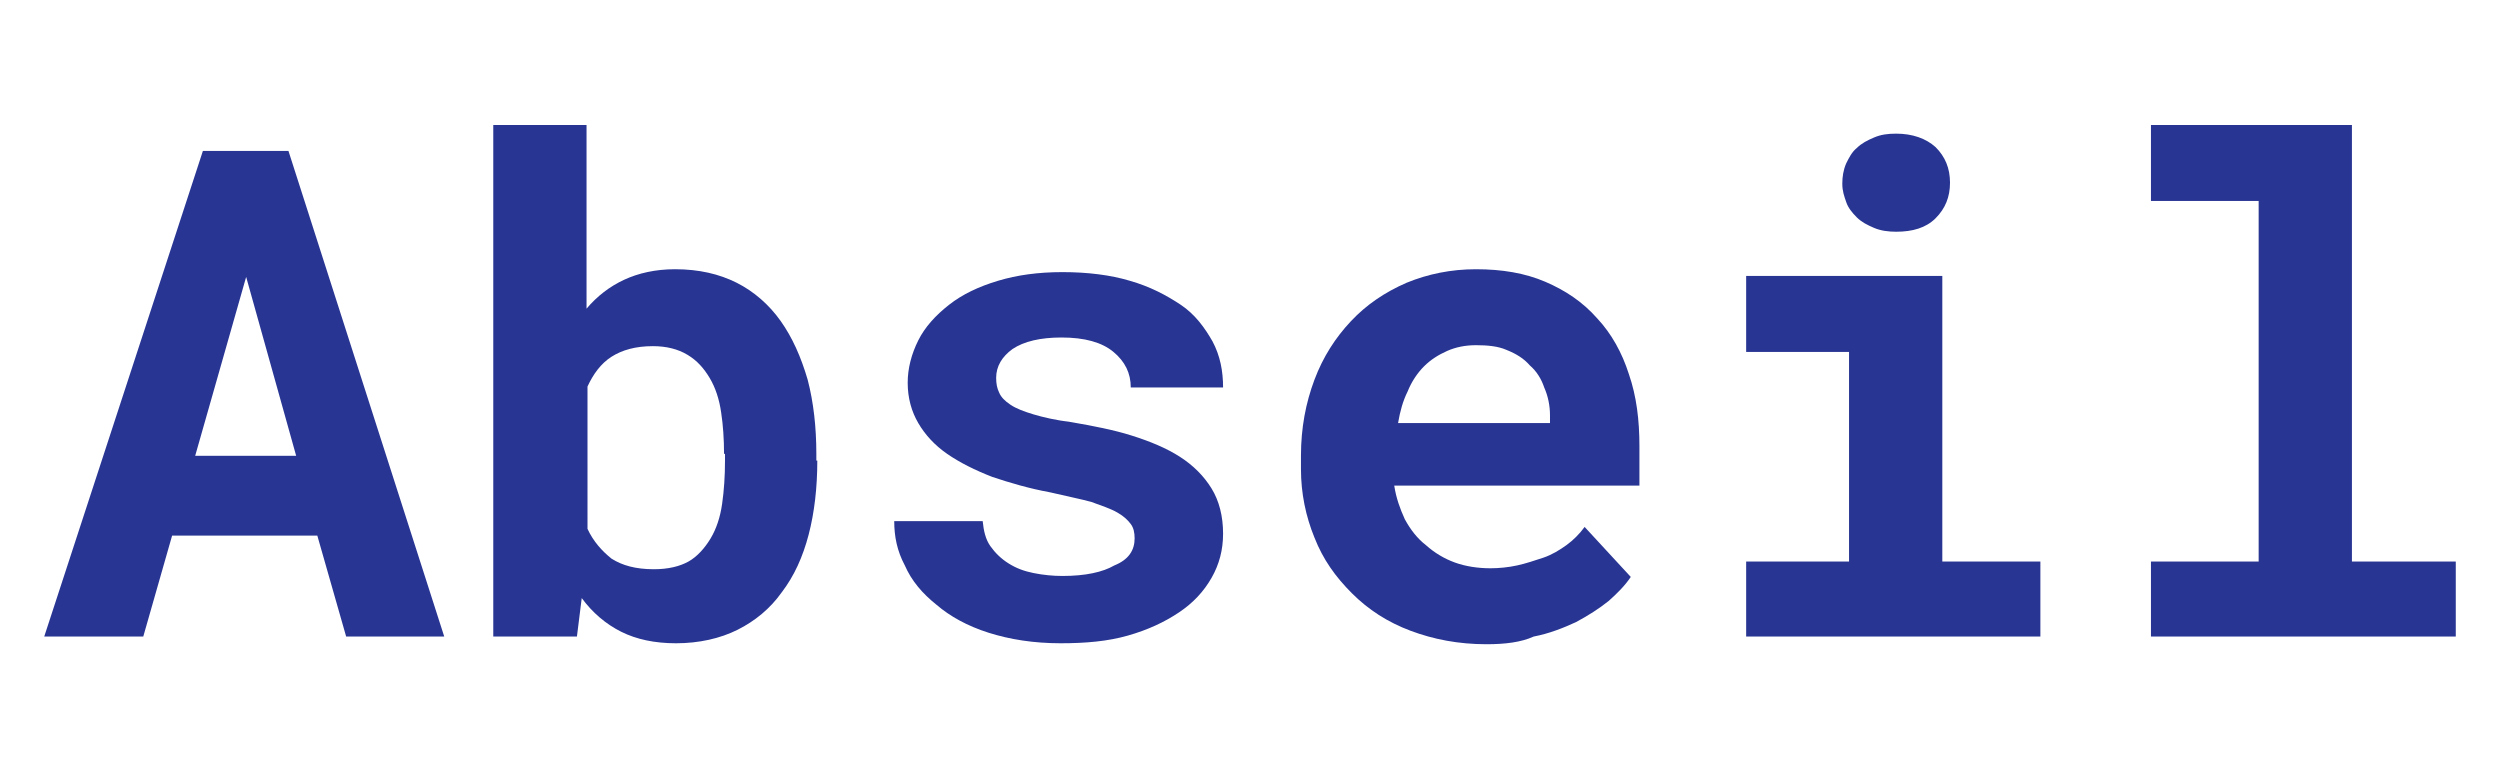 <?xml version="1.0" encoding="utf-8"?>
<!-- Generator: Adobe Illustrator 19.1.0, SVG Export Plug-In . SVG Version: 6.00 Build 0)  -->
<svg version="1.1" id="Layer_1" xmlns="http://www.w3.org/2000/svg" xmlns:xlink="http://www.w3.org/1999/xlink" x="0px" y="0px"
	 viewBox="0 0 260 80" style="enable-background:new 0 0 260 80;" xml:space="preserve">
<style type="text/css">
	.st0{fill:#283593;}
	.st1{fill:none;}
</style>
<g>
	<path class="st0" d="M33,55.7H17.9l-3,10.5H4.6l16.5-50.5H30l16.2,50.5H36L33,55.7z M20.3,47.4h10.5l-5.2-18.6L20.3,47.4z"/>
	<path class="st0" d="M85,47.9c0,2.8-0.3,5.4-0.9,7.7c-0.6,2.3-1.5,4.3-2.8,6c-1.2,1.7-2.8,3-4.6,3.9s-4,1.4-6.4,1.4
		c-2.2,0-4.1-0.4-5.7-1.2c-1.6-0.8-3-2-4.1-3.5l-0.5,4h-8.7V13H61v19.1c1.1-1.3,2.4-2.3,3.9-3c1.5-0.7,3.3-1.1,5.3-1.1
		c2.5,0,4.6,0.5,6.4,1.4c1.8,0.9,3.4,2.3,4.6,4c1.2,1.7,2.1,3.7,2.8,6.1c0.6,2.3,0.9,4.9,0.9,7.7V47.9z M75.3,47.2
		c0-1.5-0.1-3-0.3-4.3c-0.2-1.4-0.6-2.6-1.2-3.6c-0.6-1-1.3-1.8-2.3-2.4c-1-0.6-2.2-0.9-3.6-0.9c-1.8,0-3.2,0.4-4.3,1.1
		c-1.1,0.7-1.9,1.8-2.5,3.1V55c0.6,1.3,1.5,2.3,2.5,3.1c1.1,0.7,2.5,1.1,4.4,1.1c1.5,0,2.7-0.3,3.6-0.8s1.7-1.4,2.3-2.4
		c0.6-1,1-2.2,1.2-3.6c0.2-1.4,0.3-2.9,0.3-4.5V47.2z"/>
	<path class="st0" d="M118,56c0-0.6-0.1-1.1-0.4-1.5c-0.3-0.4-0.7-0.8-1.4-1.2c-0.7-0.4-1.6-0.7-2.7-1.1c-1.1-0.3-2.6-0.6-4.3-1
		c-2.2-0.4-4.2-1-6-1.6c-1.8-0.7-3.4-1.5-4.7-2.4c-1.3-0.9-2.3-2-3-3.2c-0.7-1.2-1.1-2.6-1.1-4.2c0-1.5,0.4-3,1.1-4.4
		s1.8-2.6,3.2-3.7s3.1-1.9,5.1-2.5c2-0.6,4.2-0.9,6.7-0.9c2.6,0,5,0.3,7,0.9c2.1,0.6,3.8,1.5,5.3,2.5s2.5,2.4,3.3,3.8
		c0.8,1.5,1.1,3.1,1.1,4.8h-9.6c0-1.5-0.6-2.7-1.8-3.7c-1.2-1-3-1.5-5.4-1.5c-2.2,0-3.9,0.4-5.1,1.2c-1.1,0.8-1.7,1.8-1.7,3
		c0,0.6,0.1,1.1,0.3,1.5c0.2,0.5,0.6,0.9,1.2,1.3c0.6,0.4,1.4,0.7,2.4,1c1,0.3,2.3,0.6,3.9,0.8c2.3,0.4,4.4,0.8,6.3,1.4
		c1.9,0.6,3.6,1.3,5,2.2c1.4,0.9,2.5,2,3.3,3.3c0.8,1.3,1.2,2.9,1.2,4.7c0,1.7-0.4,3.2-1.2,4.6c-0.8,1.4-1.9,2.6-3.4,3.6
		c-1.5,1-3.2,1.8-5.3,2.4s-4.4,0.8-7,0.8c-2.8,0-5.3-0.4-7.5-1.1c-2.2-0.7-4-1.7-5.4-2.9c-1.5-1.2-2.6-2.5-3.3-4.1
		c-0.8-1.5-1.1-3-1.1-4.6h9.2c0.1,1,0.3,1.9,0.8,2.6c0.5,0.7,1.1,1.3,1.9,1.8c0.8,0.5,1.6,0.8,2.6,1s2,0.3,3,0.3
		c2.4,0,4.2-0.4,5.4-1.1C117.4,58.2,118,57.2,118,56z"/>
	<path class="st0" d="M154.6,67c-2.9,0-5.5-0.5-7.9-1.4c-2.4-0.9-4.4-2.2-6.1-3.9s-3-3.5-3.9-5.8c-0.9-2.2-1.4-4.6-1.4-7.1v-1.4
		c0-2.9,0.5-5.5,1.4-7.9c0.9-2.4,2.2-4.4,3.8-6.1s3.5-3,5.8-4c2.2-0.9,4.6-1.4,7.2-1.4c2.7,0,5.1,0.4,7.2,1.3
		c2.1,0.9,3.9,2.1,5.4,3.8c1.5,1.6,2.6,3.6,3.3,5.8c0.8,2.3,1.1,4.8,1.1,7.5v4.1h-25.5c0.2,1.3,0.6,2.4,1.1,3.5
		c0.6,1.1,1.3,2,2.2,2.7c0.9,0.8,1.9,1.4,3,1.8c1.1,0.4,2.4,0.6,3.7,0.6c0.9,0,1.9-0.1,2.8-0.3c0.9-0.2,1.8-0.5,2.7-0.8
		s1.7-0.8,2.4-1.3c0.7-0.5,1.4-1.2,1.9-1.9l4.8,5.2c-0.6,0.9-1.4,1.7-2.3,2.5c-1,0.8-2.1,1.5-3.4,2.2c-1.3,0.6-2.8,1.2-4.4,1.5
		C158.2,66.8,156.5,67,154.6,67z M153.5,35.9c-1.1,0-2.1,0.2-3,0.6c-0.9,0.4-1.7,0.9-2.4,1.6c-0.7,0.7-1.3,1.6-1.7,2.6
		c-0.5,1-0.8,2.1-1,3.3h15.8v-0.8c0-1-0.2-2-0.6-2.9c-0.3-0.9-0.8-1.7-1.5-2.3c-0.6-0.7-1.4-1.2-2.4-1.6
		C155.8,36,154.7,35.9,153.5,35.9z"/>
	<path class="st0" d="M181.6,28.7H202v29.7h10.2v7.8h-30.6v-7.8h10.7V36.6h-10.7V28.7z M191.6,19.1c0-0.7,0.1-1.4,0.4-2.1
		c0.3-0.6,0.6-1.2,1.1-1.6c0.5-0.5,1.1-0.8,1.8-1.1c0.7-0.3,1.4-0.4,2.3-0.4c1.7,0,3.1,0.5,4.1,1.4c1,1,1.5,2.2,1.5,3.7
		c0,1.5-0.5,2.7-1.5,3.7c-1,1-2.4,1.4-4.1,1.4c-0.8,0-1.6-0.1-2.3-0.4c-0.7-0.3-1.3-0.6-1.8-1.1c-0.5-0.5-0.9-1-1.1-1.6
		S191.6,19.9,191.6,19.1z"/>
	<path class="st0" d="M223.6,13h21v45.4h10.8v7.8h-31.7v-7.8h11.2V20.9h-11.2V13z"/>
</g>
<rect x="0" y="0" class="st1" width="260" height="80"/>
</svg>
